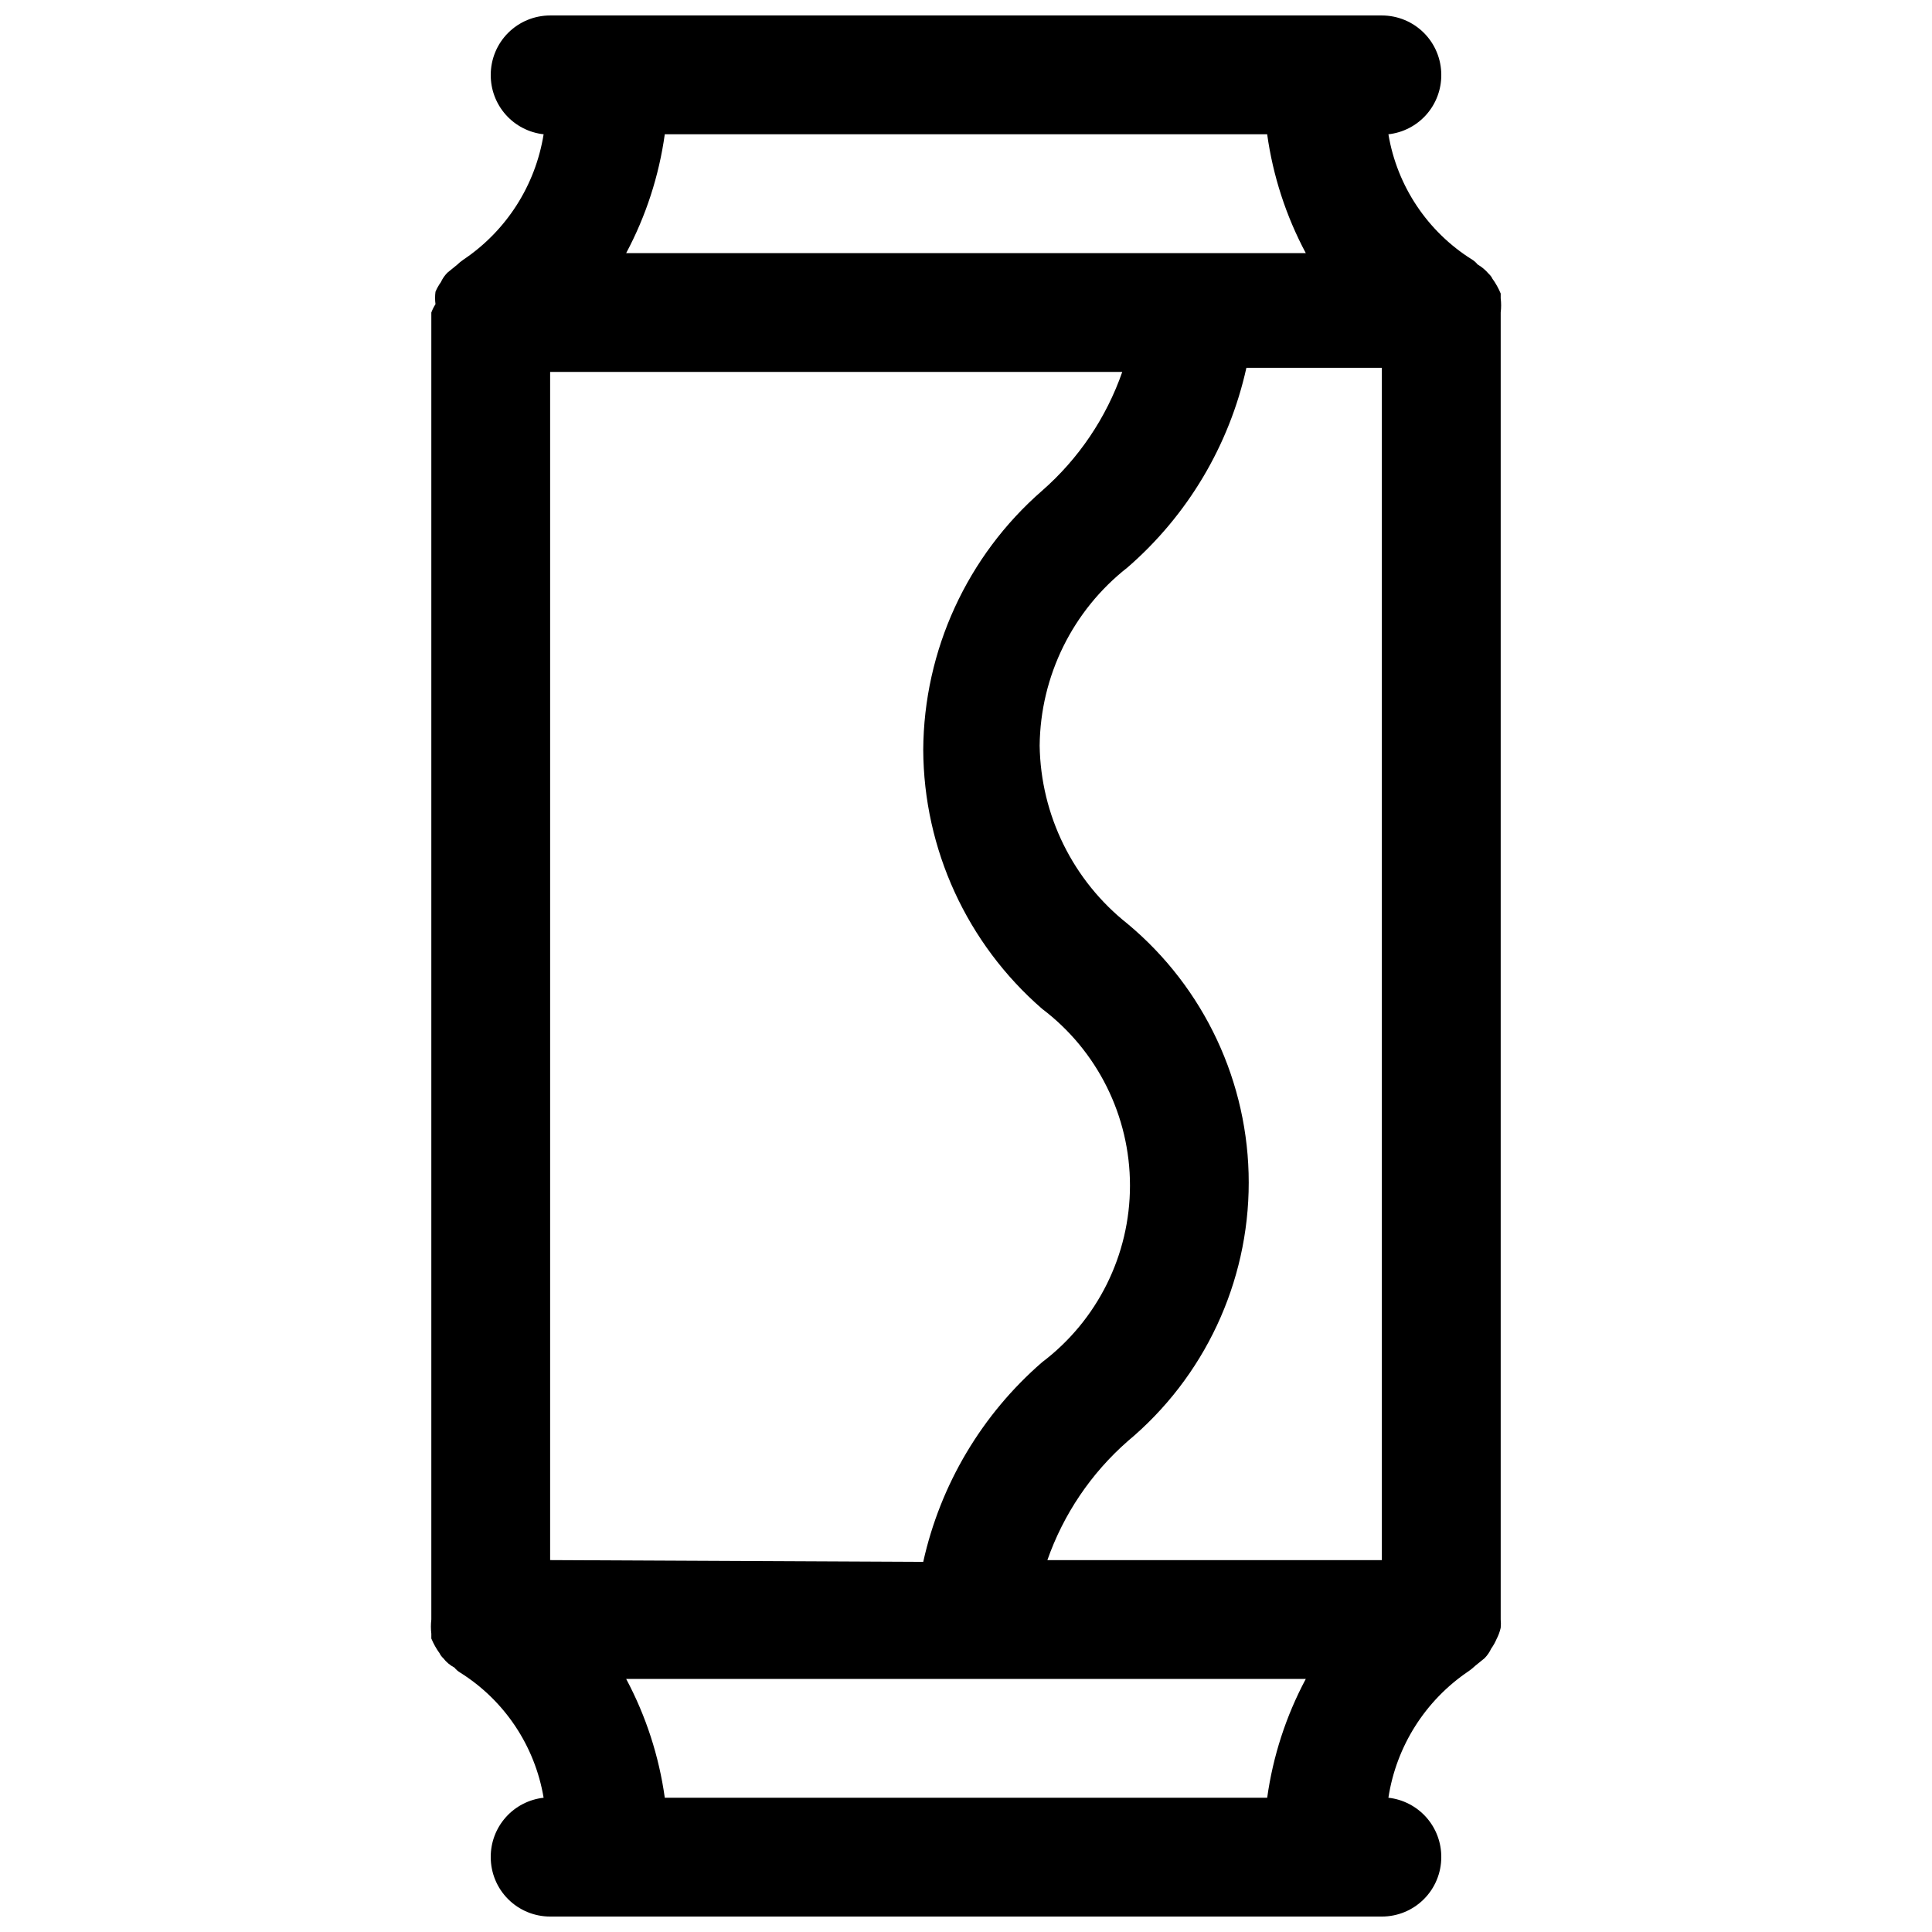 <?xml version="1.0" encoding="UTF-8"?>
<!-- Uploaded to: SVG Repo, www.svgrepo.com, Generator: SVG Repo Mixer Tools -->
<svg width="800px" height="800px" version="1.1" viewBox="144 144 512 512" xmlns="http://www.w3.org/2000/svg">
 <defs>
  <clipPath id="a">
   <path d="m258 148.09h284v503.81h-284z"/>
  </clipPath>
 </defs>
 <g clip-path="url(#a)">
  <path d="m541.7 575.39c0.074-0.73 0.074-1.473 0-2.203v-346.37c0.152-1.254 0.152-2.523 0-3.777v-1.258c-0.578-1.395-1.32-2.715-2.203-3.938-0.223-0.48-0.547-0.91-0.945-1.258-0.848-1.004-1.859-1.855-2.992-2.519-0.395-0.504-0.875-0.93-1.418-1.262-11.812-7.383-19.898-19.477-22.199-33.219 3.871-0.43 7.441-2.273 10.031-5.184 2.586-2.906 4.004-6.668 3.981-10.562 0-4.172-1.656-8.18-4.609-11.133-2.953-2.949-6.957-4.609-11.133-4.609h-220.42c-4.176 0-8.18 1.66-11.133 4.609-2.953 2.953-4.609 6.961-4.609 11.133-0.023 3.894 1.395 7.656 3.981 10.562 2.59 2.91 6.164 4.754 10.031 5.184-2.172 13.543-9.867 25.574-21.254 33.219-0.617 0.426-1.195 0.898-1.734 1.418l-2.519 2.047h0.004c-0.719 0.734-1.305 1.586-1.734 2.519-0.562 0.785-1.039 1.629-1.418 2.519-0.148 1.098-0.148 2.207 0 3.305-0.445 0.691-0.816 1.43-1.102 2.203v346.37c-0.148 1.254-0.148 2.523 0 3.777v1.258 0.004c0.582 1.391 1.32 2.711 2.207 3.934 0.223 0.48 0.543 0.91 0.941 1.262 0.805 1.043 1.824 1.902 2.992 2.519 0.395 0.5 0.875 0.926 1.418 1.258 11.816 7.383 19.898 19.48 22.199 33.219-3.867 0.43-7.441 2.273-10.031 5.184-2.586 2.906-4.004 6.668-3.981 10.562 0 4.176 1.656 8.18 4.609 11.133s6.957 4.609 11.133 4.609h220.42c4.176 0 8.18-1.656 11.133-4.609s4.609-6.957 4.609-11.133c0.023-3.894-1.395-7.656-3.981-10.562-2.59-2.91-6.16-4.754-10.031-5.184 2.09-13.656 9.797-25.816 21.254-33.535 0.617-0.422 1.195-0.898 1.734-1.414l2.519-2.047c0.715-0.734 1.301-1.586 1.73-2.519 0.562-0.785 1.039-1.629 1.418-2.519 0.496-0.945 0.867-1.949 1.102-2.992zm-251.91-17.949v-314.88h151.62c-4.238 12.16-11.562 23.012-21.254 31.488-19.859 17.301-31.328 42.305-31.488 68.645 0.117 26.348 11.594 51.363 31.488 68.645 14.676 11.098 23.301 28.434 23.301 46.836s-8.625 35.738-23.301 46.84c-15.902 13.797-26.941 32.344-31.488 52.898zm153.03-31.488h0.004c20.34-16.957 32.102-42.078 32.102-68.562 0-26.488-11.762-51.605-32.102-68.566-14.469-11.445-23.023-28.789-23.305-47.23 0.188-18.469 8.762-35.848 23.305-47.234 15.898-13.797 26.938-32.344 31.484-52.898h35.898v315.98h-88.641c4.258-12.148 11.578-22.996 21.258-31.488zm-132.88-314.88c5.238-9.812 8.703-20.473 10.234-31.488h159.64c1.531 11.016 4.996 21.676 10.234 31.488zm180.11 377.86c-5.238 9.812-8.703 20.473-10.234 31.488h-159.64c-1.531-11.016-4.996-21.676-10.234-31.488z"/>
 </g>
</svg>
